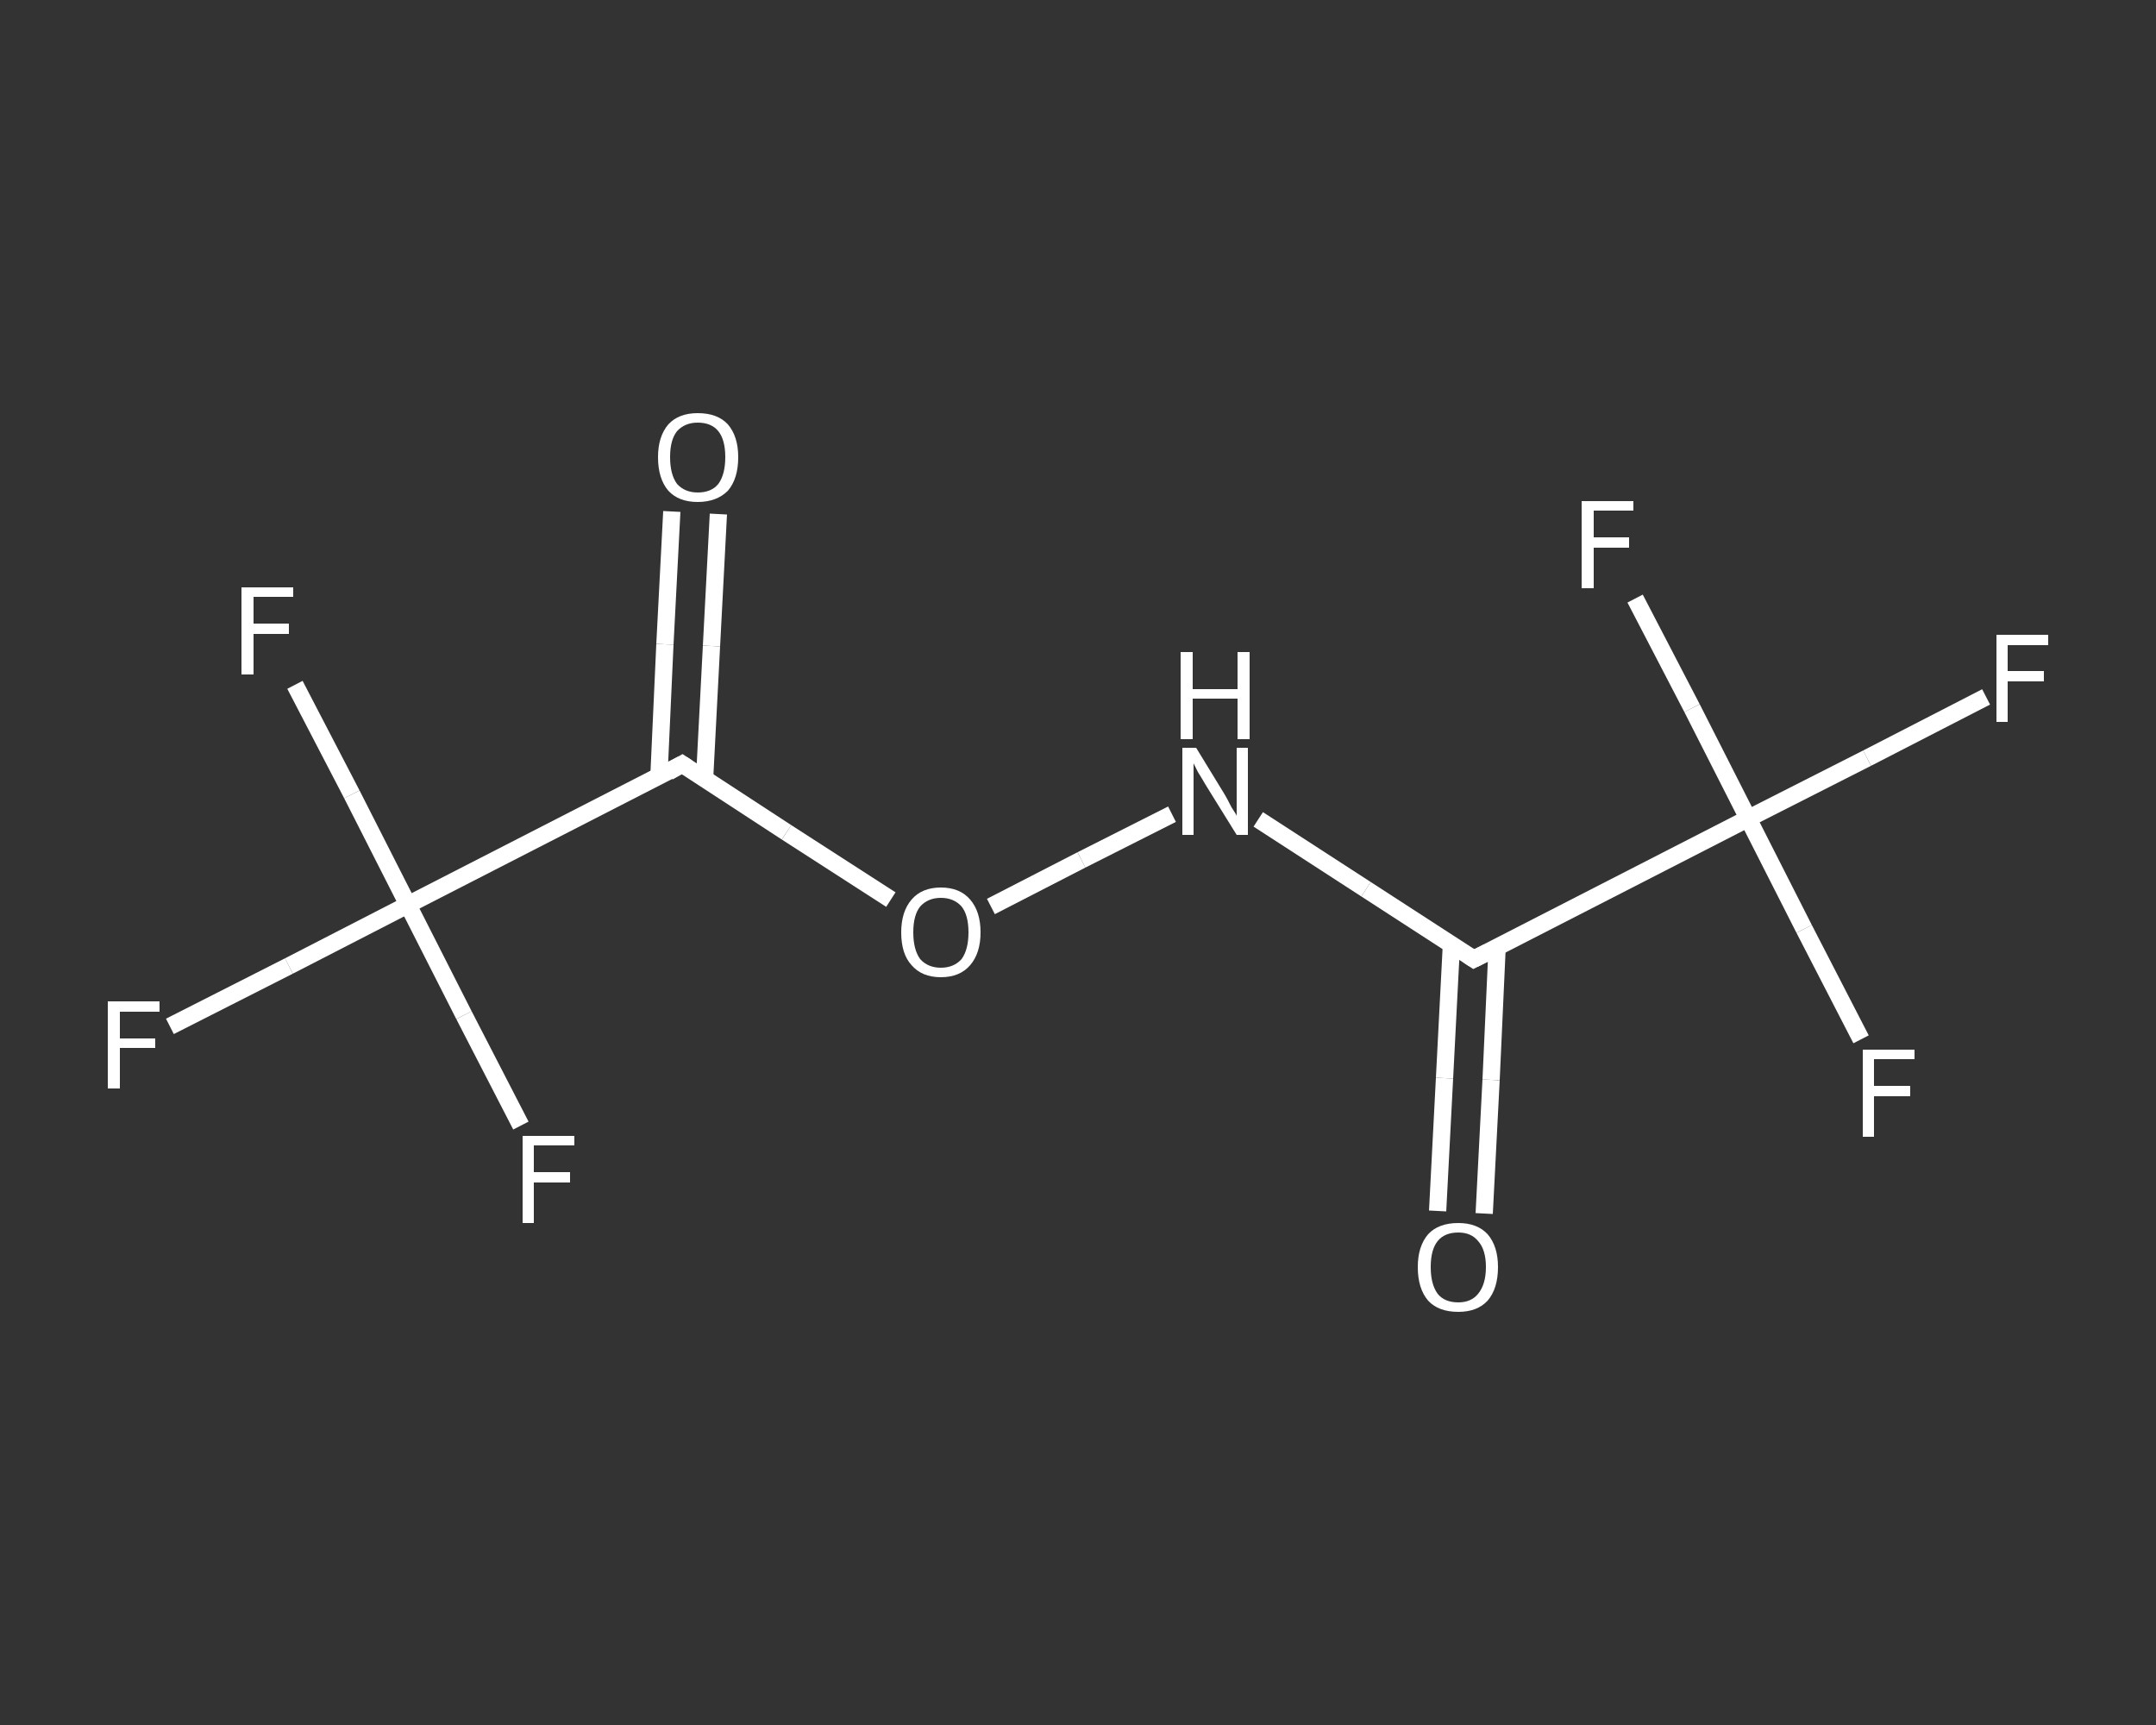 <?xml version='1.0' encoding='iso-8859-1'?>
<svg version='1.1' baseProfile='full'
              xmlns='http://www.w3.org/2000/svg'
                      xmlns:rdkit='http://www.rdkit.org/xml'
                      xmlns:xlink='http://www.w3.org/1999/xlink'
                  xml:space='preserve'
width='250px' height='200px' viewBox='0 0 250 200'>
<rect x="0" y="0" width="250" height="200" fill="#333333" stroke="none"/>
<!-- END OF HEADER -->
<rect style='opacity:1.0;fill:transparent;stroke:none' width='250.0' height='200.0' x='0.0' y='0.0'> </rect>
<path class='bond-0 atom-0 atom-1' d='M 166.7,140.4 L 167.5,125.0' style='fill:none;fill-rule:evenodd;stroke:#FFFFFF;stroke-width:2.0px;stroke-linecap:butt;stroke-linejoin:miter;stroke-opacity:1' />
<path class='bond-0 atom-0 atom-1' d='M 167.5,125.0 L 168.3,109.5' style='fill:none;fill-rule:evenodd;stroke:#FFFFFF;stroke-width:2.0px;stroke-linecap:butt;stroke-linejoin:miter;stroke-opacity:1' />
<path class='bond-0 atom-0 atom-1' d='M 172.1,140.7 L 172.9,125.2' style='fill:none;fill-rule:evenodd;stroke:#FFFFFF;stroke-width:2.0px;stroke-linecap:butt;stroke-linejoin:miter;stroke-opacity:1' />
<path class='bond-0 atom-0 atom-1' d='M 172.9,125.2 L 173.6,109.8' style='fill:none;fill-rule:evenodd;stroke:#FFFFFF;stroke-width:2.0px;stroke-linecap:butt;stroke-linejoin:miter;stroke-opacity:1' />
<path class='bond-1 atom-1 atom-2' d='M 170.9,111.2 L 158.4,103.1' style='fill:none;fill-rule:evenodd;stroke:#FFFFFF;stroke-width:2.0px;stroke-linecap:butt;stroke-linejoin:miter;stroke-opacity:1' />
<path class='bond-1 atom-1 atom-2' d='M 158.4,103.1 L 145.9,95.0' style='fill:none;fill-rule:evenodd;stroke:#FFFFFF;stroke-width:2.0px;stroke-linecap:butt;stroke-linejoin:miter;stroke-opacity:1' />
<path class='bond-2 atom-2 atom-3' d='M 135.9,94.4 L 125.4,99.7' style='fill:none;fill-rule:evenodd;stroke:#FFFFFF;stroke-width:2.0px;stroke-linecap:butt;stroke-linejoin:miter;stroke-opacity:1' />
<path class='bond-2 atom-2 atom-3' d='M 125.4,99.7 L 114.9,105.1' style='fill:none;fill-rule:evenodd;stroke:#FFFFFF;stroke-width:2.0px;stroke-linecap:butt;stroke-linejoin:miter;stroke-opacity:1' />
<path class='bond-3 atom-3 atom-4' d='M 103.3,104.3 L 91.2,96.5' style='fill:none;fill-rule:evenodd;stroke:#FFFFFF;stroke-width:2.0px;stroke-linecap:butt;stroke-linejoin:miter;stroke-opacity:1' />
<path class='bond-3 atom-3 atom-4' d='M 91.2,96.5 L 79.1,88.6' style='fill:none;fill-rule:evenodd;stroke:#FFFFFF;stroke-width:2.0px;stroke-linecap:butt;stroke-linejoin:miter;stroke-opacity:1' />
<path class='bond-4 atom-4 atom-5' d='M 81.7,90.3 L 82.5,74.9' style='fill:none;fill-rule:evenodd;stroke:#FFFFFF;stroke-width:2.0px;stroke-linecap:butt;stroke-linejoin:miter;stroke-opacity:1' />
<path class='bond-4 atom-4 atom-5' d='M 82.5,74.9 L 83.3,59.6' style='fill:none;fill-rule:evenodd;stroke:#FFFFFF;stroke-width:2.0px;stroke-linecap:butt;stroke-linejoin:miter;stroke-opacity:1' />
<path class='bond-4 atom-4 atom-5' d='M 76.4,90.1 L 77.1,74.7' style='fill:none;fill-rule:evenodd;stroke:#FFFFFF;stroke-width:2.0px;stroke-linecap:butt;stroke-linejoin:miter;stroke-opacity:1' />
<path class='bond-4 atom-4 atom-5' d='M 77.1,74.7 L 77.9,59.3' style='fill:none;fill-rule:evenodd;stroke:#FFFFFF;stroke-width:2.0px;stroke-linecap:butt;stroke-linejoin:miter;stroke-opacity:1' />
<path class='bond-5 atom-4 atom-6' d='M 79.1,88.6 L 47.3,104.9' style='fill:none;fill-rule:evenodd;stroke:#FFFFFF;stroke-width:2.0px;stroke-linecap:butt;stroke-linejoin:miter;stroke-opacity:1' />
<path class='bond-6 atom-6 atom-7' d='M 47.3,104.9 L 33.5,112.0' style='fill:none;fill-rule:evenodd;stroke:#FFFFFF;stroke-width:2.0px;stroke-linecap:butt;stroke-linejoin:miter;stroke-opacity:1' />
<path class='bond-6 atom-6 atom-7' d='M 33.5,112.0 L 19.7,119.0' style='fill:none;fill-rule:evenodd;stroke:#FFFFFF;stroke-width:2.0px;stroke-linecap:butt;stroke-linejoin:miter;stroke-opacity:1' />
<path class='bond-7 atom-6 atom-8' d='M 47.3,104.9 L 40.8,92.1' style='fill:none;fill-rule:evenodd;stroke:#FFFFFF;stroke-width:2.0px;stroke-linecap:butt;stroke-linejoin:miter;stroke-opacity:1' />
<path class='bond-7 atom-6 atom-8' d='M 40.8,92.1 L 34.2,79.4' style='fill:none;fill-rule:evenodd;stroke:#FFFFFF;stroke-width:2.0px;stroke-linecap:butt;stroke-linejoin:miter;stroke-opacity:1' />
<path class='bond-8 atom-6 atom-9' d='M 47.3,104.9 L 53.8,117.7' style='fill:none;fill-rule:evenodd;stroke:#FFFFFF;stroke-width:2.0px;stroke-linecap:butt;stroke-linejoin:miter;stroke-opacity:1' />
<path class='bond-8 atom-6 atom-9' d='M 53.8,117.7 L 60.4,130.5' style='fill:none;fill-rule:evenodd;stroke:#FFFFFF;stroke-width:2.0px;stroke-linecap:butt;stroke-linejoin:miter;stroke-opacity:1' />
<path class='bond-9 atom-1 atom-10' d='M 170.9,111.2 L 202.7,94.9' style='fill:none;fill-rule:evenodd;stroke:#FFFFFF;stroke-width:2.0px;stroke-linecap:butt;stroke-linejoin:miter;stroke-opacity:1' />
<path class='bond-10 atom-10 atom-11' d='M 202.7,94.9 L 216.5,87.9' style='fill:none;fill-rule:evenodd;stroke:#FFFFFF;stroke-width:2.0px;stroke-linecap:butt;stroke-linejoin:miter;stroke-opacity:1' />
<path class='bond-10 atom-10 atom-11' d='M 216.5,87.9 L 230.3,80.8' style='fill:none;fill-rule:evenodd;stroke:#FFFFFF;stroke-width:2.0px;stroke-linecap:butt;stroke-linejoin:miter;stroke-opacity:1' />
<path class='bond-11 atom-10 atom-12' d='M 202.7,94.9 L 209.2,107.7' style='fill:none;fill-rule:evenodd;stroke:#FFFFFF;stroke-width:2.0px;stroke-linecap:butt;stroke-linejoin:miter;stroke-opacity:1' />
<path class='bond-11 atom-10 atom-12' d='M 209.2,107.7 L 215.8,120.5' style='fill:none;fill-rule:evenodd;stroke:#FFFFFF;stroke-width:2.0px;stroke-linecap:butt;stroke-linejoin:miter;stroke-opacity:1' />
<path class='bond-12 atom-10 atom-13' d='M 202.7,94.9 L 196.2,82.1' style='fill:none;fill-rule:evenodd;stroke:#FFFFFF;stroke-width:2.0px;stroke-linecap:butt;stroke-linejoin:miter;stroke-opacity:1' />
<path class='bond-12 atom-10 atom-13' d='M 196.2,82.1 L 189.6,69.4' style='fill:none;fill-rule:evenodd;stroke:#FFFFFF;stroke-width:2.0px;stroke-linecap:butt;stroke-linejoin:miter;stroke-opacity:1' />
<path d='M 170.3,110.8 L 170.9,111.2 L 172.5,110.4' style='fill:none;stroke:#FFFFFF;stroke-width:2.0px;stroke-linecap:butt;stroke-linejoin:miter;stroke-opacity:1;' />
<path d='M 79.7,89.0 L 79.1,88.6 L 77.5,89.5' style='fill:none;stroke:#FFFFFF;stroke-width:2.0px;stroke-linecap:butt;stroke-linejoin:miter;stroke-opacity:1;' />
<path class='atom-0' d='M 164.4 146.9
Q 164.4 144.5, 165.6 143.1
Q 166.8 141.8, 169.1 141.8
Q 171.3 141.8, 172.5 143.1
Q 173.7 144.5, 173.7 146.9
Q 173.7 149.4, 172.5 150.8
Q 171.3 152.1, 169.1 152.1
Q 166.8 152.1, 165.6 150.8
Q 164.4 149.4, 164.4 146.9
M 169.1 151.0
Q 170.6 151.0, 171.4 150.0
Q 172.3 148.9, 172.3 146.9
Q 172.3 144.9, 171.4 143.9
Q 170.6 142.9, 169.1 142.9
Q 167.5 142.9, 166.7 143.9
Q 165.9 144.9, 165.9 146.9
Q 165.9 148.9, 166.7 150.0
Q 167.5 151.0, 169.1 151.0
' fill='#FFFFFF'/>
<path class='atom-2' d='M 138.7 86.7
L 142.0 92.1
Q 142.3 92.6, 142.8 93.6
Q 143.4 94.5, 143.4 94.6
L 143.4 86.7
L 144.7 86.7
L 144.7 96.8
L 143.4 96.8
L 139.8 91.0
Q 139.4 90.3, 138.9 89.5
Q 138.5 88.7, 138.4 88.5
L 138.4 96.8
L 137.1 96.8
L 137.1 86.7
L 138.7 86.7
' fill='#FFFFFF'/>
<path class='atom-2' d='M 136.9 75.6
L 138.3 75.6
L 138.3 79.9
L 143.5 79.9
L 143.5 75.6
L 144.9 75.6
L 144.9 85.7
L 143.5 85.7
L 143.5 81.0
L 138.3 81.0
L 138.3 85.7
L 136.9 85.7
L 136.9 75.6
' fill='#FFFFFF'/>
<path class='atom-3' d='M 104.5 108.1
Q 104.5 105.7, 105.7 104.3
Q 106.9 102.9, 109.1 102.9
Q 111.3 102.9, 112.5 104.3
Q 113.7 105.7, 113.7 108.1
Q 113.7 110.5, 112.5 111.9
Q 111.3 113.3, 109.1 113.3
Q 106.9 113.3, 105.7 111.9
Q 104.5 110.6, 104.5 108.1
M 109.1 112.2
Q 110.6 112.2, 111.5 111.2
Q 112.3 110.1, 112.3 108.1
Q 112.3 106.1, 111.5 105.1
Q 110.6 104.1, 109.1 104.1
Q 107.6 104.1, 106.7 105.1
Q 105.9 106.1, 105.9 108.1
Q 105.9 110.1, 106.7 111.2
Q 107.6 112.2, 109.1 112.2
' fill='#FFFFFF'/>
<path class='atom-5' d='M 76.3 53.0
Q 76.3 50.6, 77.5 49.2
Q 78.7 47.9, 80.9 47.9
Q 83.2 47.9, 84.4 49.2
Q 85.6 50.6, 85.6 53.0
Q 85.6 55.5, 84.4 56.9
Q 83.1 58.2, 80.9 58.2
Q 78.7 58.2, 77.5 56.9
Q 76.3 55.5, 76.3 53.0
M 80.9 57.1
Q 82.5 57.1, 83.3 56.1
Q 84.1 55.0, 84.1 53.0
Q 84.1 51.0, 83.3 50.0
Q 82.5 49.0, 80.9 49.0
Q 79.4 49.0, 78.5 50.0
Q 77.7 51.0, 77.7 53.0
Q 77.7 55.0, 78.5 56.1
Q 79.4 57.1, 80.9 57.1
' fill='#FFFFFF'/>
<path class='atom-7' d='M 12.5 116.1
L 18.5 116.1
L 18.5 117.3
L 13.9 117.3
L 13.9 120.4
L 18.0 120.4
L 18.0 121.5
L 13.9 121.5
L 13.9 126.2
L 12.5 126.2
L 12.5 116.1
' fill='#FFFFFF'/>
<path class='atom-8' d='M 28.0 68.1
L 34.0 68.1
L 34.0 69.2
L 29.4 69.2
L 29.4 72.3
L 33.5 72.3
L 33.5 73.5
L 29.4 73.5
L 29.4 78.2
L 28.0 78.2
L 28.0 68.1
' fill='#FFFFFF'/>
<path class='atom-9' d='M 60.6 131.7
L 66.6 131.7
L 66.6 132.8
L 61.9 132.8
L 61.9 135.9
L 66.1 135.9
L 66.1 137.1
L 61.9 137.1
L 61.9 141.8
L 60.6 141.8
L 60.6 131.7
' fill='#FFFFFF'/>
<path class='atom-11' d='M 231.5 73.6
L 237.5 73.6
L 237.5 74.8
L 232.8 74.8
L 232.8 77.8
L 237.0 77.8
L 237.0 79.0
L 232.8 79.0
L 232.8 83.7
L 231.5 83.7
L 231.5 73.6
' fill='#FFFFFF'/>
<path class='atom-12' d='M 216.0 121.7
L 222.0 121.7
L 222.0 122.8
L 217.3 122.8
L 217.3 125.9
L 221.5 125.9
L 221.5 127.1
L 217.3 127.1
L 217.3 131.8
L 216.0 131.8
L 216.0 121.7
' fill='#FFFFFF'/>
<path class='atom-13' d='M 183.4 58.1
L 189.4 58.1
L 189.4 59.2
L 184.8 59.2
L 184.8 62.3
L 188.9 62.3
L 188.9 63.5
L 184.8 63.5
L 184.8 68.2
L 183.4 68.2
L 183.4 58.1
' fill='#FFFFFF'/>
</svg>
